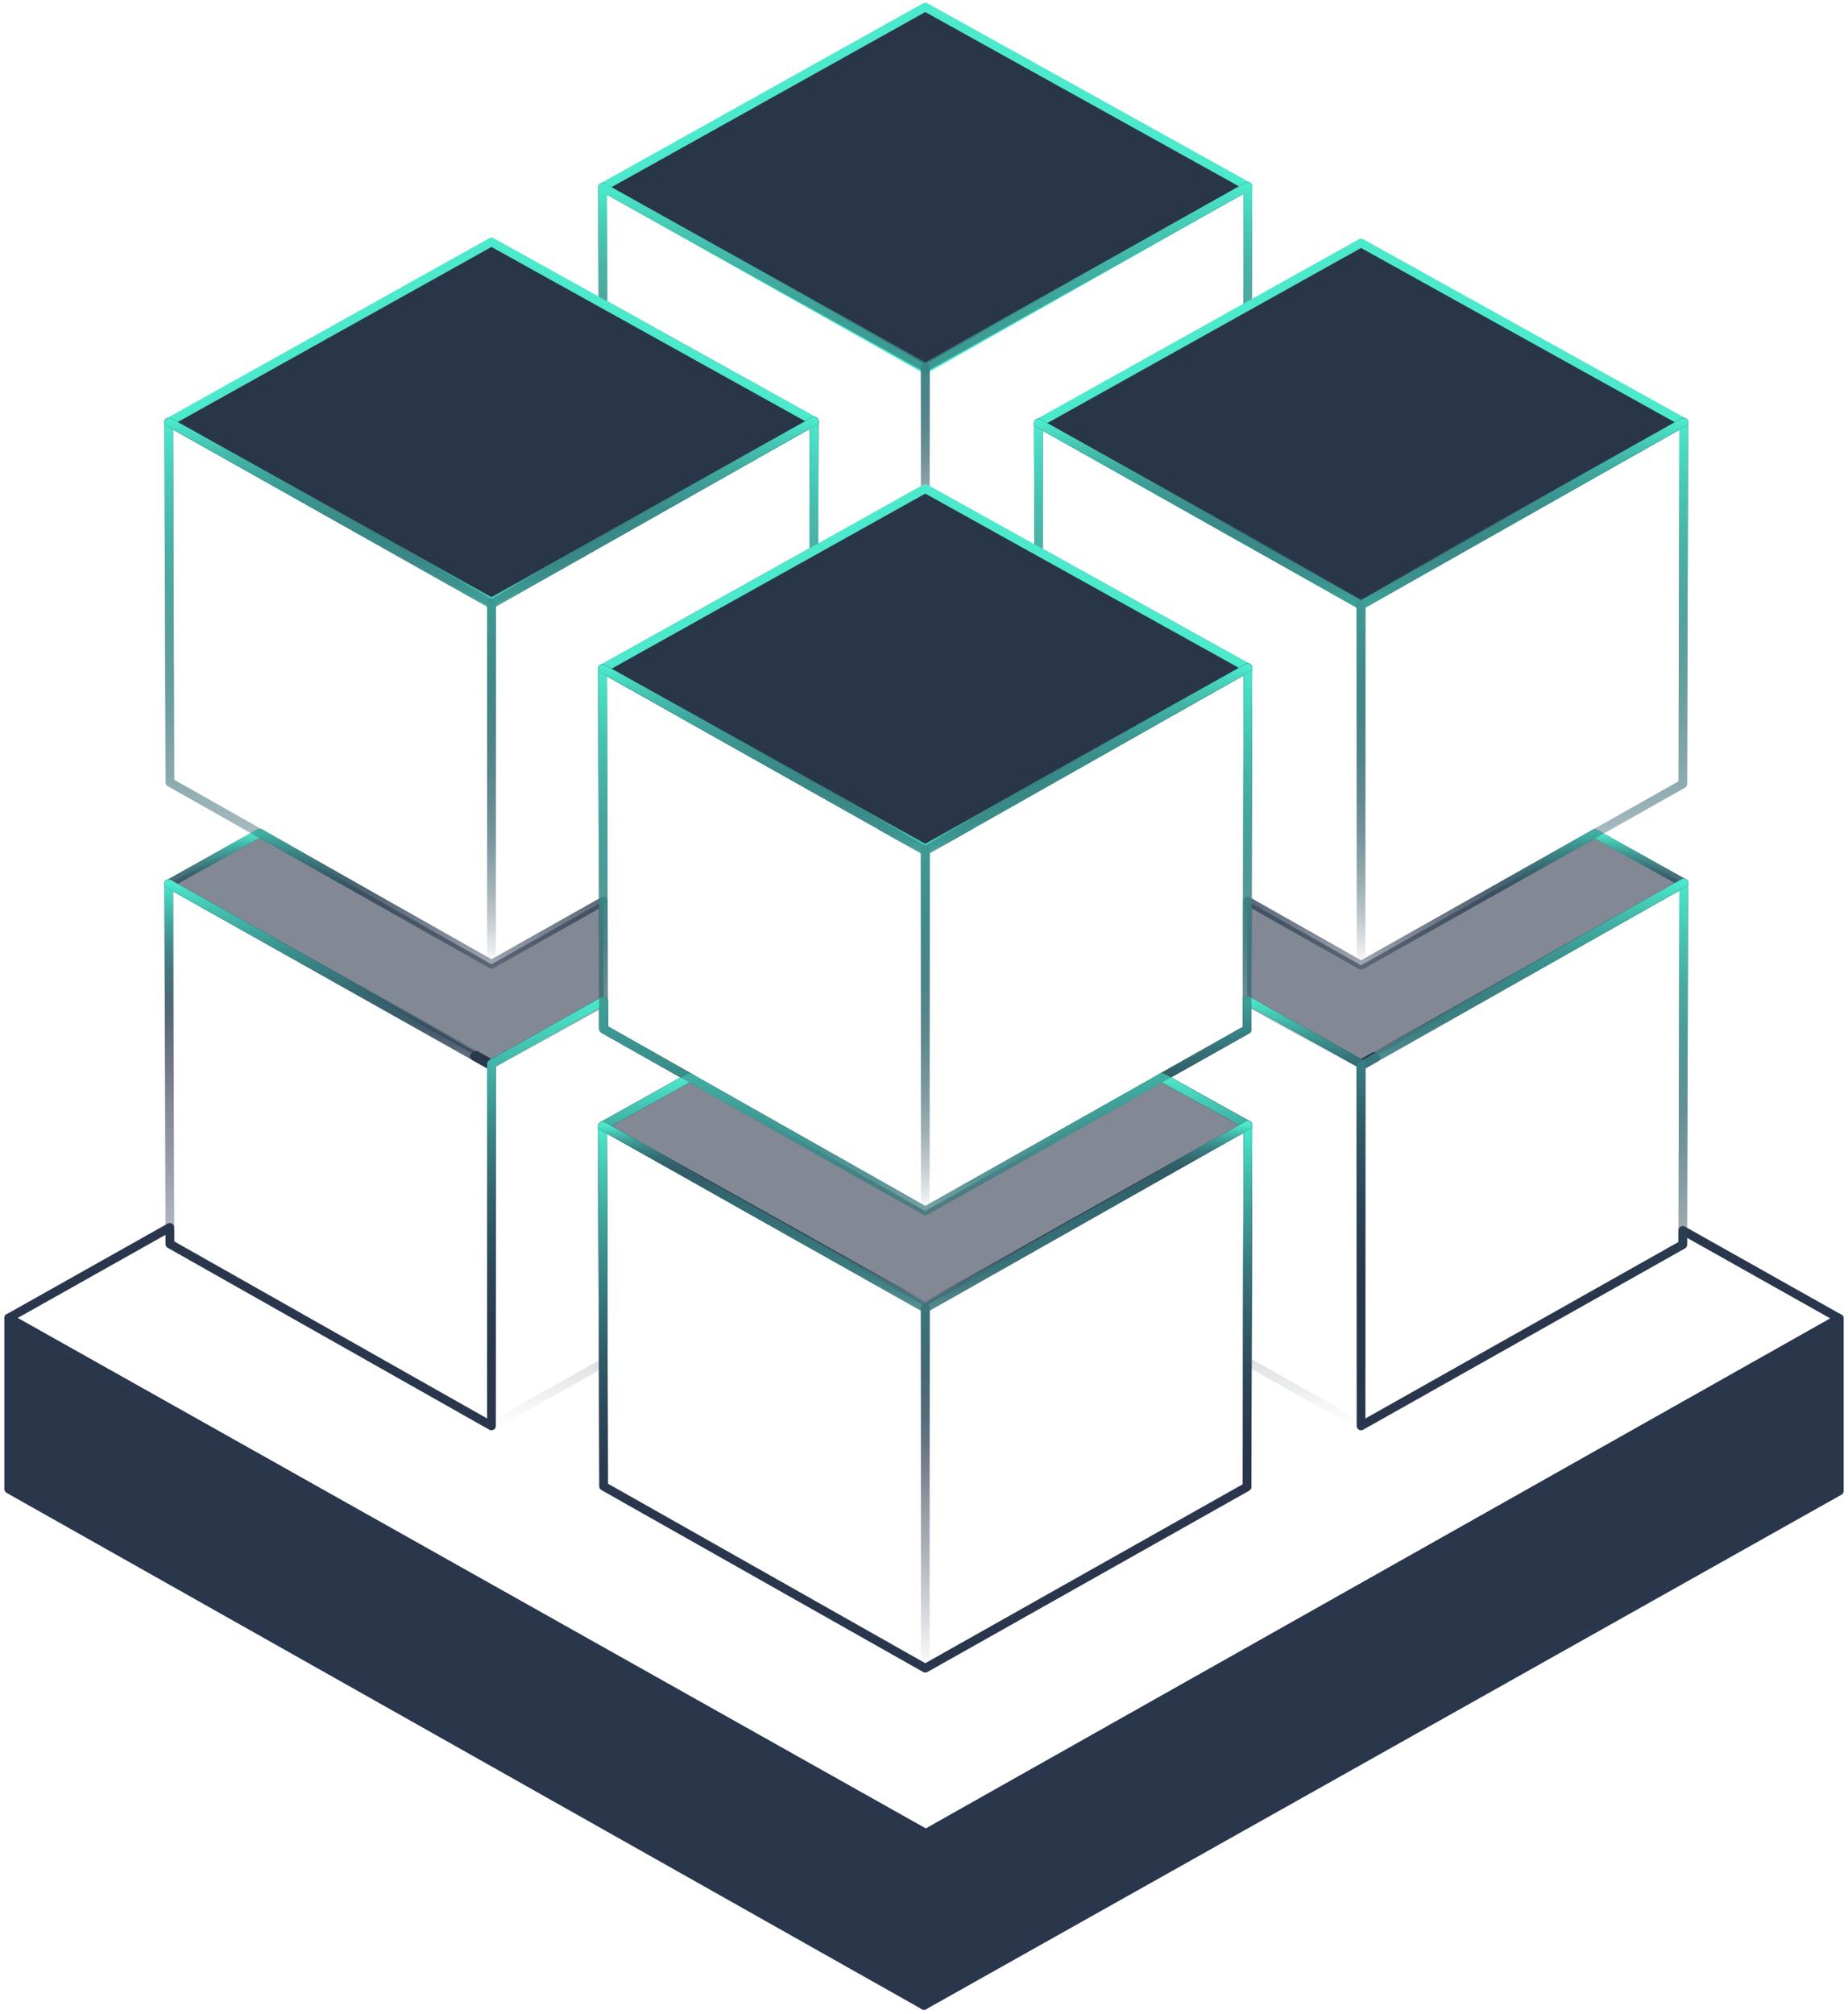 <svg width="212" height="231" viewBox="0 0 212 231" fill="none" xmlns="http://www.w3.org/2000/svg">
<path d="M106.146 97.578L101.244 94.817L101.417 94.719L106.146 97.352L110.723 94.788L110.895 94.886L106.146 97.578Z" stroke="url(#paint0_linear_927_2618)" stroke-linejoin="round"/>
<path d="M93.26 142.771L69.127 129.153L93.29 142.633L106.148 149.802L119.239 142.465L143.159 129.055L119.239 142.613L106.148 150.039L93.26 142.771Z" stroke="url(#paint1_linear_927_2618)" stroke-linejoin="round"/>
<path d="M210.999 151.22L106.208 210.296L1 151.17L19.48 140.777L19.49 142.68L56.379 163.546V122.248L54.421 121.144L54.603 121.035L56.379 122.022L69.237 114.813V114.961L69.248 118.018L79.102 123.589L69.126 129.151L69.207 156.318L69.248 170.468L106.147 191.334L143.056 170.537L143.087 156.17L143.158 129.052L133.304 123.58L143.056 118.087L143.066 114.882V114.734L156.137 122.022L157.629 121.183L157.822 121.292L156.137 122.248V163.546L193.047 142.749V141.122L210.999 151.22Z" stroke="#29364C" stroke-linejoin="round"/>
<path d="M106.005 230.012L1 170.787V151.164L106.208 210.3L106.005 230.012Z" fill="#293549" stroke="#29364C" stroke-linejoin="round"/>
<path d="M211 171.002L106.006 230.009L106.209 210.297L211 151.211V171.002Z" fill="#293549" stroke="#29364C" stroke-linejoin="round"/>
<path d="M106.146 42.346L69.125 21.471L106.146 0.812L143.157 21.372L106.146 42.346Z" fill="#293549" stroke="#4CE9CC" stroke-linejoin="round"/>
<path d="M93.399 48.312L69.246 61.999V61.852L93.399 48.312Z" stroke="url(#paint2_linear_927_2618)" stroke-linejoin="round"/>
<path d="M93.399 48.312L69.246 61.999V61.852L93.399 48.312Z" stroke="url(#paint3_linear_927_2618)" stroke-linejoin="round"/>
<path d="M106.146 42.121V56.045L93.359 63.184L93.4 48.314L69.166 34.854L69.125 21.473L106.146 42.121Z" stroke="url(#paint4_linear_927_2618)" stroke-linejoin="round"/>
<path d="M106.146 42.121V56.045L93.359 63.184L93.4 48.314L69.166 34.854L69.125 21.473L106.146 42.121Z" stroke="url(#paint5_linear_927_2618)" stroke-linejoin="round"/>
<path d="M143.157 21.371L143.127 35.127L143.056 61.88V62.028L119.116 48.528L119.157 63.27L106.146 56.042V42.118L143.157 21.371Z" stroke="url(#paint6_linear_927_2618)" stroke-linejoin="round"/>
<path d="M143.157 21.371L143.127 35.127L143.056 61.88V62.028L119.116 48.528L119.157 63.27L106.146 56.042V42.118L143.157 21.371Z" stroke="url(#paint7_linear_927_2618)" stroke-linejoin="round"/>
<path d="M193.16 101.275L157.631 121.185L156.139 122.023L143.068 114.736V112.99L143.099 103.336L156.139 110.712L182.951 95.606L193.16 101.275Z" fill="#293549" fill-opacity="0.58"/>
<path d="M193.16 101.275L157.631 121.185L156.139 122.023L143.068 114.736V112.99L143.099 103.336L156.139 110.712L182.951 95.606L193.16 101.275Z" stroke="url(#paint8_linear_927_2618)" stroke-linejoin="round"/>
<path d="M193.16 101.275L157.631 121.185L156.139 122.023L143.068 114.736V112.99L143.099 103.336L156.139 110.712L182.951 95.606L193.16 101.275Z" stroke="url(#paint9_linear_927_2618)" stroke-linejoin="round"/>
<path d="M193.16 101.273L157.824 121.291L156.139 122.248L143.068 114.881V114.734L156.139 122.021L157.631 121.183L193.16 101.273Z" stroke="url(#paint10_linear_927_2618)" stroke-linejoin="round"/>
<path d="M193.16 101.273L157.824 121.291L156.139 122.248L143.068 114.881V114.734L156.139 122.021L157.631 121.183L193.16 101.273Z" stroke="url(#paint11_linear_927_2618)" stroke-linejoin="round"/>
<path d="M119.24 142.465L143.16 129.055L119.24 142.613V142.465Z" stroke="url(#paint12_linear_927_2618)" stroke-linejoin="round"/>
<path d="M119.24 142.465L143.16 129.055L119.24 142.613V142.465Z" stroke="url(#paint13_linear_927_2618)" stroke-linejoin="round"/>
<path d="M156.138 122.022V163.546L143.088 156.17L143.159 129.052L133.305 123.58L143.057 118.087L143.067 114.882V114.734L156.138 122.022Z" stroke="url(#paint14_linear_927_2618)" stroke-linejoin="round"/>
<path d="M156.138 122.022V163.546L143.088 156.17L143.159 129.052L133.305 123.58L143.057 118.087L143.067 114.882V114.734L156.138 122.022Z" stroke="url(#paint15_linear_927_2618)" stroke-linejoin="round"/>
<path d="M193.16 101.273L193.048 141.121V142.748L156.139 163.545V122.248L157.823 121.291L193.16 101.273Z" stroke="url(#paint16_linear_927_2618)" stroke-linejoin="round"/>
<path d="M193.16 101.273L193.048 141.121V142.748L156.139 163.545V122.248L157.823 121.291L193.16 101.273Z" stroke="url(#paint17_linear_927_2618)" stroke-linejoin="round"/>
<path d="M193.16 101.273L157.823 121.291L156.139 122.248V122.021L157.63 121.183L193.16 101.273Z" stroke="url(#paint18_linear_927_2618)" stroke-linejoin="round"/>
<path d="M193.16 101.273L157.823 121.291L156.139 122.248V122.021L157.63 121.183L193.16 101.273Z" stroke="url(#paint19_linear_927_2618)" stroke-linejoin="round"/>
<path d="M69.238 114.813L56.38 122.021L54.605 121.035L19.359 101.373L29.792 95.555L56.38 110.593L69.208 103.364L69.228 112.811L69.238 114.813Z" fill="#293549" fill-opacity="0.58"/>
<path d="M69.238 114.813L56.38 122.021L54.605 121.035L19.359 101.373L29.792 95.555L56.38 110.593L69.208 103.364L69.228 112.811L69.238 114.813Z" stroke="url(#paint20_linear_927_2618)" stroke-linejoin="round"/>
<path d="M69.238 114.813L56.38 122.021L54.605 121.035L19.359 101.373L29.792 95.555L56.38 110.593L69.208 103.364L69.228 112.811L69.238 114.813Z" stroke="url(#paint21_linear_927_2618)" stroke-linejoin="round"/>
<path d="M69.238 114.811V114.959L56.38 122.247L54.422 121.142H54.412L19.359 101.371L54.605 121.034L56.38 122.02L69.238 114.811Z" stroke="url(#paint22_linear_927_2618)" stroke-linejoin="round"/>
<path d="M69.238 114.811V114.959L56.38 122.247L54.422 121.142H54.412L19.359 101.371L54.605 121.034L56.38 122.02L69.238 114.811Z" stroke="url(#paint23_linear_927_2618)" stroke-linejoin="round"/>
<path d="M56.38 122.247V163.544L19.491 142.678L19.481 140.775L19.359 101.371L54.412 121.142H54.422L56.38 122.247Z" stroke="url(#paint24_linear_927_2618)" stroke-linejoin="round"/>
<path d="M56.38 122.247V163.544L19.491 142.678L19.481 140.775L19.359 101.371L54.412 121.142H54.422L56.38 122.247Z" stroke="url(#paint25_linear_927_2618)" stroke-linejoin="round"/>
<path d="M56.38 122.02V122.247L54.422 121.142H54.412L19.359 101.371L54.605 121.034L56.38 122.02Z" stroke="url(#paint26_linear_927_2618)" stroke-linejoin="round"/>
<path d="M56.38 122.02V122.247L54.422 121.142H54.412L19.359 101.371L54.605 121.034L56.38 122.02Z" stroke="url(#paint27_linear_927_2618)" stroke-linejoin="round"/>
<path d="M69.127 129.15L69.208 156.317L56.381 163.545V122.021L69.239 114.812V114.96L69.249 118.017L79.103 123.589L69.127 129.15Z" stroke="url(#paint28_linear_927_2618)" stroke-linejoin="round"/>
<path d="M69.127 129.15L69.208 156.317L56.381 163.545V122.021L69.239 114.812V114.96L69.249 118.017L79.103 123.589L69.127 129.15Z" stroke="url(#paint29_linear_927_2618)" stroke-linejoin="round"/>
<path d="M93.29 142.632V142.75L93.26 142.77L69.127 129.152L93.29 142.632Z" stroke="url(#paint30_linear_927_2618)" stroke-linejoin="round"/>
<path d="M93.29 142.632V142.75L93.26 142.77L69.127 129.152L93.29 142.632Z" stroke="url(#paint31_linear_927_2618)" stroke-linejoin="round"/>
<path d="M143.157 129.055L119.237 142.466L106.146 149.802L93.288 142.633L69.125 129.153L79.101 123.592L93.319 131.629L106.146 138.886L119.207 131.53L133.303 123.582L143.157 129.055Z" fill="#293549" fill-opacity="0.58"/>
<path d="M143.157 129.055L119.237 142.466L106.146 149.802L93.288 142.633L69.125 129.153L79.101 123.592L93.319 131.629L106.146 138.886L119.207 131.53L133.303 123.582L143.157 129.055Z" stroke="url(#paint32_linear_927_2618)" stroke-linejoin="round"/>
<path d="M143.157 129.055L119.237 142.466L106.146 149.802L93.288 142.633L69.125 129.153L79.101 123.592L93.319 131.629L106.146 138.886L119.207 131.53L133.303 123.582L143.157 129.055Z" stroke="url(#paint33_linear_927_2618)" stroke-linejoin="round"/>
<path d="M143.157 129.055L119.237 142.613L106.146 150.039L93.258 142.771L69.125 129.153L93.288 142.633L106.146 149.802L119.237 142.465L143.157 129.055Z" stroke="url(#paint34_linear_927_2618)" stroke-linejoin="round"/>
<path d="M143.157 129.055L119.237 142.613L106.146 150.039L93.258 142.771L69.125 129.153L93.288 142.633L106.146 149.802L119.237 142.465L143.157 129.055Z" stroke="url(#paint35_linear_927_2618)" stroke-linejoin="round"/>
<path d="M106.146 150.038V191.335L69.247 170.469L69.206 156.319L69.125 129.152L93.258 142.77L106.146 150.038Z" stroke="url(#paint36_linear_927_2618)" stroke-linejoin="round"/>
<path d="M106.146 150.038V191.335L69.247 170.469L69.206 156.319L69.125 129.152L93.258 142.77L106.146 150.038Z" stroke="url(#paint37_linear_927_2618)" stroke-linejoin="round"/>
<path d="M106.146 149.801V150.038L93.258 142.77L69.125 129.152L93.288 142.632L106.146 149.801Z" stroke="url(#paint38_linear_927_2618)" stroke-linejoin="round"/>
<path d="M106.146 149.801V150.038L93.258 142.77L69.125 129.152L93.288 142.632L106.146 149.801Z" stroke="url(#paint39_linear_927_2618)" stroke-linejoin="round"/>
<path d="M143.157 129.055L143.086 156.172L143.056 170.539L106.146 191.336V150.039L119.238 142.613L143.157 129.055Z" stroke="url(#paint40_linear_927_2618)" stroke-linejoin="round"/>
<path d="M143.157 129.055L143.086 156.172L143.056 170.539L106.146 191.336V150.039L119.238 142.613L143.157 129.055Z" stroke="url(#paint41_linear_927_2618)" stroke-linejoin="round"/>
<path d="M143.157 129.055L119.238 142.613L106.146 150.039V149.802L119.238 142.465L143.157 129.055Z" stroke="url(#paint42_linear_927_2618)" stroke-linejoin="round"/>
<path d="M143.157 129.055L119.238 142.613L106.146 150.039V149.802L119.238 142.465L143.157 129.055Z" stroke="url(#paint43_linear_927_2618)" stroke-linejoin="round"/>
<path d="M193.159 48.431L156.138 69.405L143.057 62.029L119.117 48.53L143.128 35.129L156.138 27.871L193.159 48.431Z" fill="#293549" stroke="#4CE9CC" stroke-linejoin="round"/>
<path d="M119.381 89.924L143.158 76.602L119.513 90.002L119.381 89.924Z" stroke="url(#paint44_linear_927_2618)" stroke-linejoin="round"/>
<path d="M119.381 89.924L143.158 76.602L119.513 90.002L119.381 89.924Z" stroke="url(#paint45_linear_927_2618)" stroke-linejoin="round"/>
<path d="M156.138 69.407V110.714L143.098 103.338L143.128 87.975L143.159 76.605L130.818 69.752L119.158 63.273L119.117 48.531L143.057 62.031L156.138 69.407Z" stroke="url(#paint46_linear_927_2618)" stroke-linejoin="round"/>
<path d="M156.138 69.407V110.714L143.098 103.338L143.128 87.975L143.159 76.605L130.818 69.752L119.158 63.273L119.117 48.531L143.057 62.031L156.138 69.407Z" stroke="url(#paint47_linear_927_2618)" stroke-linejoin="round"/>
<path d="M156.138 69.18V69.407L143.057 62.031L119.117 48.531L143.057 61.883L156.138 69.18Z" stroke="url(#paint48_linear_927_2618)" stroke-linejoin="round"/>
<path d="M156.138 69.18V69.407L143.057 62.031L119.117 48.531L143.057 61.883L156.138 69.18Z" stroke="url(#paint49_linear_927_2618)" stroke-linejoin="round"/>
<path d="M193.16 48.43L193.048 89.914L182.951 95.604L156.139 110.711V69.404L193.16 48.43Z" stroke="url(#paint50_linear_927_2618)" stroke-linejoin="round"/>
<path d="M193.16 48.43L193.048 89.914L182.951 95.604L156.139 110.711V69.404L193.16 48.43Z" stroke="url(#paint51_linear_927_2618)" stroke-linejoin="round"/>
<path d="M193.16 48.43L156.139 69.404V69.177L193.16 48.43Z" stroke="url(#paint52_linear_927_2618)" stroke-linejoin="round"/>
<path d="M193.16 48.43L156.139 69.404V69.177L193.16 48.43Z" stroke="url(#paint53_linear_927_2618)" stroke-linejoin="round"/>
<path d="M93.402 48.314L69.249 61.853L56.38 69.061L19.359 48.412L56.38 27.754L69.167 34.854L93.402 48.314Z" fill="#293549" stroke="#4CE9CC" stroke-linejoin="round"/>
<path d="M93.402 48.312L69.249 61.999L56.38 69.287L19.359 48.411L56.38 69.06L69.249 61.852L93.402 48.312Z" stroke="url(#paint54_linear_927_2618)" stroke-linejoin="round"/>
<path d="M93.402 48.312L69.249 61.999L56.38 69.287L19.359 48.411L56.38 69.06L69.249 61.852L93.402 48.312Z" stroke="url(#paint55_linear_927_2618)" stroke-linejoin="round"/>
<path d="M56.38 69.29V110.597L29.792 95.559L19.491 89.731L19.359 48.414L56.38 69.29Z" stroke="url(#paint56_linear_927_2618)" stroke-linejoin="round"/>
<path d="M56.38 69.29V110.597L29.792 95.559L19.491 89.731L19.359 48.414L56.38 69.29Z" stroke="url(#paint57_linear_927_2618)" stroke-linejoin="round"/>
<path d="M56.38 69.063V69.29L19.359 48.414L56.38 69.063Z" stroke="url(#paint58_linear_927_2618)" stroke-linejoin="round"/>
<path d="M56.38 69.063V69.29L19.359 48.414L56.38 69.063Z" stroke="url(#paint59_linear_927_2618)" stroke-linejoin="round"/>
<path d="M92.823 90.065L69.127 76.703L92.945 89.986L92.823 90.065Z" stroke="url(#paint60_linear_927_2618)" stroke-linejoin="round"/>
<path d="M92.823 90.065L69.127 76.703L92.945 89.986L92.823 90.065Z" stroke="url(#paint61_linear_927_2618)" stroke-linejoin="round"/>
<path d="M93.402 48.312L93.361 63.183L81.569 69.76L69.127 76.702L69.158 87.815L69.208 103.366L56.381 110.594V69.287L69.249 61.999L93.402 48.312Z" stroke="url(#paint62_linear_927_2618)" stroke-linejoin="round"/>
<path d="M93.402 48.312L93.361 63.183L81.569 69.76L69.127 76.702L69.158 87.815L69.208 103.366L56.381 110.594V69.287L69.249 61.999L93.402 48.312Z" stroke="url(#paint63_linear_927_2618)" stroke-linejoin="round"/>
<path d="M93.402 48.312L69.249 61.999L56.381 69.287V69.06L69.249 61.852L93.402 48.312Z" stroke="url(#paint64_linear_927_2618)" stroke-linejoin="round"/>
<path d="M93.402 48.312L69.249 61.999L56.381 69.287V69.06L69.249 61.852L93.402 48.312Z" stroke="url(#paint65_linear_927_2618)" stroke-linejoin="round"/>
<path d="M143.157 76.603L119.38 89.925L110.723 94.786L106.146 97.35L101.417 94.717L92.943 89.984L69.125 76.701L81.567 69.759L93.359 63.182L106.146 56.043L119.156 63.271L130.817 69.75L143.157 76.603Z" fill="#293549" stroke="#4CE9CC" stroke-linejoin="round"/>
<path d="M143.157 76.602L119.511 90.002L110.896 94.884L106.146 97.576L101.244 94.815L92.821 90.062L69.125 76.7L92.943 89.983L101.417 94.716L106.146 97.349L110.723 94.785L119.38 89.924L143.157 76.602Z" stroke="url(#paint66_linear_927_2618)" stroke-linejoin="round"/>
<path d="M143.157 76.602L119.511 90.002L110.896 94.884L106.146 97.576L101.244 94.815L92.821 90.062L69.125 76.7L92.943 89.983L101.417 94.716L106.146 97.349L110.723 94.785L119.38 89.924L143.157 76.602Z" stroke="url(#paint67_linear_927_2618)" stroke-linejoin="round"/>
<path d="M106.146 97.579V138.886L93.319 131.628L79.101 123.592L69.247 118.02L69.237 114.963V114.815L69.227 112.814L69.206 103.367L69.156 87.816L69.125 76.703L92.821 90.065L101.244 94.817L106.146 97.579Z" stroke="url(#paint68_linear_927_2618)" stroke-linejoin="round"/>
<path d="M106.146 97.579V138.886L93.319 131.628L79.101 123.592L69.247 118.02L69.237 114.963V114.815L69.227 112.814L69.206 103.367L69.156 87.816L69.125 76.703L92.821 90.065L101.244 94.817L106.146 97.579Z" stroke="url(#paint69_linear_927_2618)" stroke-linejoin="round"/>
<path d="M106.146 97.352V97.579L101.244 94.817L92.821 90.065L69.125 76.703L92.943 89.986L101.417 94.719L106.146 97.352Z" stroke="url(#paint70_linear_927_2618)" stroke-linejoin="round"/>
<path d="M106.146 97.352V97.579L101.244 94.817L92.821 90.065L69.125 76.703L92.943 89.986L101.417 94.719L106.146 97.352Z" stroke="url(#paint71_linear_927_2618)" stroke-linejoin="round"/>
<path d="M143.157 76.602L143.127 87.971L143.097 103.334L143.066 112.988V114.881L143.056 118.086L133.303 123.579L119.207 131.527L106.146 138.883V97.576L110.896 94.884L119.512 90.002L143.157 76.602Z" stroke="url(#paint72_linear_927_2618)" stroke-linejoin="round"/>
<path d="M143.157 76.602L143.127 87.971L143.097 103.334L143.066 112.988V114.881L143.056 118.086L133.303 123.579L119.207 131.527L106.146 138.883V97.576L110.896 94.884L119.512 90.002L143.157 76.602Z" stroke="url(#paint73_linear_927_2618)" stroke-linejoin="round"/>
<path d="M143.157 76.602L119.512 90.002L110.896 94.884L106.146 97.576V97.349L110.723 94.785L119.38 89.924L143.157 76.602Z" stroke="url(#paint74_linear_927_2618)" stroke-linejoin="round"/>
<path d="M143.157 76.602L119.512 90.002L110.896 94.884L106.146 97.576V97.349L110.723 94.785L119.38 89.924L143.157 76.602Z" stroke="url(#paint75_linear_927_2618)" stroke-linejoin="round"/>
<defs>
<linearGradient id="paint0_linear_927_2618" x1="106.07" y1="94.719" x2="106.07" y2="97.578" gradientUnits="userSpaceOnUse">
<stop stop-color="#29364C"/>
<stop offset="1" stop-color="#29364C" stop-opacity="0"/>
</linearGradient>
<linearGradient id="paint1_linear_927_2618" x1="106.143" y1="129.055" x2="106.143" y2="150.039" gradientUnits="userSpaceOnUse">
<stop stop-color="#29364C"/>
<stop offset="1" stop-color="#29364C" stop-opacity="0"/>
</linearGradient>
<linearGradient id="paint2_linear_927_2618" x1="81.323" y1="48.312" x2="81.323" y2="61.999" gradientUnits="userSpaceOnUse">
<stop stop-color="#29364C"/>
<stop offset="1" stop-color="#29364C" stop-opacity="0"/>
</linearGradient>
<linearGradient id="paint3_linear_927_2618" x1="81.323" y1="48.312" x2="81.323" y2="61.999" gradientUnits="userSpaceOnUse">
<stop stop-color="#4CE9CC"/>
<stop offset="1" stop-color="#315D69" stop-opacity="0"/>
</linearGradient>
<linearGradient id="paint4_linear_927_2618" x1="87.635" y1="21.473" x2="87.635" y2="63.184" gradientUnits="userSpaceOnUse">
<stop stop-color="#29364C"/>
<stop offset="1" stop-color="#29364C" stop-opacity="0"/>
</linearGradient>
<linearGradient id="paint5_linear_927_2618" x1="87.635" y1="21.473" x2="87.635" y2="63.184" gradientUnits="userSpaceOnUse">
<stop stop-color="#4CE9CC"/>
<stop offset="1" stop-color="#315D69" stop-opacity="0"/>
</linearGradient>
<linearGradient id="paint6_linear_927_2618" x1="124.652" y1="21.371" x2="124.652" y2="63.27" gradientUnits="userSpaceOnUse">
<stop stop-color="#29364C"/>
<stop offset="1" stop-color="#29364C" stop-opacity="0"/>
</linearGradient>
<linearGradient id="paint7_linear_927_2618" x1="124.652" y1="21.371" x2="124.652" y2="63.27" gradientUnits="userSpaceOnUse">
<stop stop-color="#4CE9CC"/>
<stop offset="1" stop-color="#315D69" stop-opacity="0"/>
</linearGradient>
<linearGradient id="paint8_linear_927_2618" x1="168.114" y1="95.606" x2="168.114" y2="122.023" gradientUnits="userSpaceOnUse">
<stop stop-color="#29364C"/>
<stop offset="1" stop-color="#29364C" stop-opacity="0"/>
</linearGradient>
<linearGradient id="paint9_linear_927_2618" x1="168.114" y1="95.606" x2="168.114" y2="122.023" gradientUnits="userSpaceOnUse">
<stop stop-color="#4CE9CC"/>
<stop offset="0.292" stop-color="#315D69" stop-opacity="0"/>
</linearGradient>
<linearGradient id="paint10_linear_927_2618" x1="168.114" y1="101.273" x2="168.114" y2="122.248" gradientUnits="userSpaceOnUse">
<stop stop-color="#29364C"/>
<stop offset="1" stop-color="#29364C" stop-opacity="0"/>
</linearGradient>
<linearGradient id="paint11_linear_927_2618" x1="168.114" y1="101.273" x2="168.114" y2="122.248" gradientUnits="userSpaceOnUse">
<stop stop-color="#4CE9CC"/>
<stop offset="0.292" stop-color="#315D69" stop-opacity="0"/>
</linearGradient>
<linearGradient id="paint12_linear_927_2618" x1="131.2" y1="129.055" x2="131.2" y2="142.613" gradientUnits="userSpaceOnUse">
<stop stop-color="#29364C"/>
<stop offset="1" stop-color="#29364C" stop-opacity="0"/>
</linearGradient>
<linearGradient id="paint13_linear_927_2618" x1="131.2" y1="129.055" x2="131.2" y2="142.613" gradientUnits="userSpaceOnUse">
<stop stop-color="#4CE9CC"/>
<stop offset="0.292" stop-color="#315D69" stop-opacity="0"/>
</linearGradient>
<linearGradient id="paint14_linear_927_2618" x1="144.722" y1="114.734" x2="144.722" y2="163.546" gradientUnits="userSpaceOnUse">
<stop stop-color="#29364C"/>
<stop offset="1" stop-color="#29364C" stop-opacity="0"/>
</linearGradient>
<linearGradient id="paint15_linear_927_2618" x1="144.722" y1="114.734" x2="144.722" y2="163.546" gradientUnits="userSpaceOnUse">
<stop stop-color="#4CE9CC"/>
<stop offset="0.292" stop-color="#315D69" stop-opacity="0"/>
</linearGradient>
<linearGradient id="paint16_linear_927_2618" x1="174.649" y1="101.273" x2="174.649" y2="163.545" gradientUnits="userSpaceOnUse">
<stop stop-color="#29364C"/>
<stop offset="1" stop-color="#29364C" stop-opacity="0"/>
</linearGradient>
<linearGradient id="paint17_linear_927_2618" x1="174.649" y1="101.273" x2="174.649" y2="163.545" gradientUnits="userSpaceOnUse">
<stop stop-color="#4CE9CC"/>
<stop offset="0.75" stop-color="#315D69" stop-opacity="0"/>
</linearGradient>
<linearGradient id="paint18_linear_927_2618" x1="174.649" y1="101.273" x2="174.649" y2="122.248" gradientUnits="userSpaceOnUse">
<stop stop-color="#29364C"/>
<stop offset="1" stop-color="#29364C" stop-opacity="0"/>
</linearGradient>
<linearGradient id="paint19_linear_927_2618" x1="174.649" y1="101.273" x2="174.649" y2="122.248" gradientUnits="userSpaceOnUse">
<stop stop-color="#4CE9CC"/>
<stop offset="1" stop-color="#315D69" stop-opacity="0"/>
</linearGradient>
<linearGradient id="paint20_linear_927_2618" x1="44.299" y1="95.555" x2="44.299" y2="122.021" gradientUnits="userSpaceOnUse">
<stop stop-color="#29364C"/>
<stop offset="1" stop-color="#29364C" stop-opacity="0"/>
</linearGradient>
<linearGradient id="paint21_linear_927_2618" x1="44.299" y1="95.555" x2="44.299" y2="122.021" gradientUnits="userSpaceOnUse">
<stop stop-color="#4CE9CC"/>
<stop offset="0.292" stop-color="#315D69" stop-opacity="0"/>
</linearGradient>
<linearGradient id="paint22_linear_927_2618" x1="44.299" y1="101.371" x2="44.299" y2="122.247" gradientUnits="userSpaceOnUse">
<stop stop-color="#29364C"/>
<stop offset="1" stop-color="#29364C" stop-opacity="0"/>
</linearGradient>
<linearGradient id="paint23_linear_927_2618" x1="44.299" y1="101.371" x2="44.299" y2="122.247" gradientUnits="userSpaceOnUse">
<stop stop-color="#4CE9CC"/>
<stop offset="0.292" stop-color="#315D69" stop-opacity="0"/>
</linearGradient>
<linearGradient id="paint24_linear_927_2618" x1="37.87" y1="101.371" x2="37.87" y2="163.544" gradientUnits="userSpaceOnUse">
<stop stop-color="#29364C"/>
<stop offset="1" stop-color="#29364C" stop-opacity="0"/>
</linearGradient>
<linearGradient id="paint25_linear_927_2618" x1="37.87" y1="101.371" x2="37.87" y2="163.544" gradientUnits="userSpaceOnUse">
<stop stop-color="#4CE9CC"/>
<stop offset="0.292" stop-color="#315D69" stop-opacity="0"/>
</linearGradient>
<linearGradient id="paint26_linear_927_2618" x1="37.87" y1="101.371" x2="37.87" y2="122.247" gradientUnits="userSpaceOnUse">
<stop stop-color="#29364C"/>
<stop offset="1" stop-color="#29364C" stop-opacity="0"/>
</linearGradient>
<linearGradient id="paint27_linear_927_2618" x1="37.87" y1="101.371" x2="37.87" y2="122.247" gradientUnits="userSpaceOnUse">
<stop stop-color="#4CE9CC"/>
<stop offset="1" stop-color="#315D69" stop-opacity="0"/>
</linearGradient>
<linearGradient id="paint28_linear_927_2618" x1="67.742" y1="114.812" x2="67.742" y2="163.545" gradientUnits="userSpaceOnUse">
<stop stop-color="#29364C"/>
<stop offset="1" stop-color="#29364C" stop-opacity="0"/>
</linearGradient>
<linearGradient id="paint29_linear_927_2618" x1="67.742" y1="114.812" x2="67.742" y2="163.545" gradientUnits="userSpaceOnUse">
<stop stop-color="#4CE9CC"/>
<stop offset="0.839" stop-color="#315D69" stop-opacity="0"/>
</linearGradient>
<linearGradient id="paint30_linear_927_2618" x1="81.209" y1="129.152" x2="81.209" y2="142.77" gradientUnits="userSpaceOnUse">
<stop stop-color="#29364C"/>
<stop offset="1" stop-color="#29364C" stop-opacity="0"/>
</linearGradient>
<linearGradient id="paint31_linear_927_2618" x1="81.209" y1="129.152" x2="81.209" y2="142.77" gradientUnits="userSpaceOnUse">
<stop stop-color="#4CE9CC"/>
<stop offset="0.292" stop-color="#315D69" stop-opacity="0"/>
</linearGradient>
<linearGradient id="paint32_linear_927_2618" x1="106.141" y1="123.582" x2="106.141" y2="149.802" gradientUnits="userSpaceOnUse">
<stop stop-color="#29364C"/>
<stop offset="1" stop-color="#29364C" stop-opacity="0"/>
</linearGradient>
<linearGradient id="paint33_linear_927_2618" x1="106.141" y1="123.582" x2="106.141" y2="149.802" gradientUnits="userSpaceOnUse">
<stop stop-color="#4CE9CC"/>
<stop offset="1" stop-color="#315D69" stop-opacity="0"/>
</linearGradient>
<linearGradient id="paint34_linear_927_2618" x1="106.141" y1="129.055" x2="106.141" y2="150.039" gradientUnits="userSpaceOnUse">
<stop stop-color="#29364C"/>
<stop offset="1" stop-color="#29364C" stop-opacity="0"/>
</linearGradient>
<linearGradient id="paint35_linear_927_2618" x1="106.141" y1="129.055" x2="106.141" y2="150.039" gradientUnits="userSpaceOnUse">
<stop stop-color="#4CE9CC"/>
<stop offset="0.292" stop-color="#315D69" stop-opacity="0"/>
</linearGradient>
<linearGradient id="paint36_linear_927_2618" x1="87.635" y1="129.152" x2="87.635" y2="191.335" gradientUnits="userSpaceOnUse">
<stop stop-color="#29364C"/>
<stop offset="1" stop-color="#29364C" stop-opacity="0"/>
</linearGradient>
<linearGradient id="paint37_linear_927_2618" x1="87.635" y1="129.152" x2="87.635" y2="191.335" gradientUnits="userSpaceOnUse">
<stop stop-color="#4CE9CC"/>
<stop offset="0.698" stop-color="#315D69" stop-opacity="0"/>
</linearGradient>
<linearGradient id="paint38_linear_927_2618" x1="87.635" y1="129.152" x2="87.635" y2="150.038" gradientUnits="userSpaceOnUse">
<stop stop-color="#29364C"/>
<stop offset="1" stop-color="#29364C" stop-opacity="0"/>
</linearGradient>
<linearGradient id="paint39_linear_927_2618" x1="87.635" y1="129.152" x2="87.635" y2="150.038" gradientUnits="userSpaceOnUse">
<stop stop-color="#4CE9CC"/>
<stop offset="0.292" stop-color="#315D69" stop-opacity="0"/>
</linearGradient>
<linearGradient id="paint40_linear_927_2618" x1="124.652" y1="129.055" x2="124.652" y2="191.336" gradientUnits="userSpaceOnUse">
<stop stop-color="#29364C"/>
<stop offset="1" stop-color="#29364C" stop-opacity="0"/>
</linearGradient>
<linearGradient id="paint41_linear_927_2618" x1="124.652" y1="129.055" x2="124.652" y2="191.336" gradientUnits="userSpaceOnUse">
<stop stop-color="#4CE9CC"/>
<stop offset="0.615" stop-color="#315D69" stop-opacity="0"/>
</linearGradient>
<linearGradient id="paint42_linear_927_2618" x1="124.652" y1="129.055" x2="124.652" y2="150.039" gradientUnits="userSpaceOnUse">
<stop stop-color="#29364C"/>
<stop offset="1" stop-color="#29364C" stop-opacity="0"/>
</linearGradient>
<linearGradient id="paint43_linear_927_2618" x1="124.652" y1="129.055" x2="124.652" y2="150.039" gradientUnits="userSpaceOnUse">
<stop stop-color="#4CE9CC"/>
<stop offset="0.292" stop-color="#315D69" stop-opacity="0"/>
</linearGradient>
<linearGradient id="paint44_linear_927_2618" x1="131.27" y1="76.602" x2="131.27" y2="90.002" gradientUnits="userSpaceOnUse">
<stop stop-color="#29364C"/>
<stop offset="1" stop-color="#29364C" stop-opacity="0"/>
</linearGradient>
<linearGradient id="paint45_linear_927_2618" x1="131.27" y1="76.602" x2="131.27" y2="90.002" gradientUnits="userSpaceOnUse">
<stop stop-color="#4CE9CC"/>
<stop offset="1" stop-color="#315D69" stop-opacity="0"/>
</linearGradient>
<linearGradient id="paint46_linear_927_2618" x1="137.628" y1="48.531" x2="137.628" y2="110.714" gradientUnits="userSpaceOnUse">
<stop stop-color="#29364C"/>
<stop offset="1" stop-color="#29364C" stop-opacity="0"/>
</linearGradient>
<linearGradient id="paint47_linear_927_2618" x1="137.628" y1="48.531" x2="137.628" y2="110.714" gradientUnits="userSpaceOnUse">
<stop stop-color="#4CE9CC"/>
<stop offset="1" stop-color="#315D69" stop-opacity="0"/>
</linearGradient>
<linearGradient id="paint48_linear_927_2618" x1="137.628" y1="48.531" x2="137.628" y2="69.407" gradientUnits="userSpaceOnUse">
<stop stop-color="#29364C"/>
<stop offset="1" stop-color="#29364C" stop-opacity="0"/>
</linearGradient>
<linearGradient id="paint49_linear_927_2618" x1="137.628" y1="48.531" x2="137.628" y2="69.407" gradientUnits="userSpaceOnUse">
<stop stop-color="#4CE9CC"/>
<stop offset="1" stop-color="#315D69" stop-opacity="0"/>
</linearGradient>
<linearGradient id="paint50_linear_927_2618" x1="174.649" y1="48.43" x2="174.649" y2="110.711" gradientUnits="userSpaceOnUse">
<stop stop-color="#29364C"/>
<stop offset="1" stop-color="#29364C" stop-opacity="0"/>
</linearGradient>
<linearGradient id="paint51_linear_927_2618" x1="174.649" y1="48.43" x2="174.649" y2="110.711" gradientUnits="userSpaceOnUse">
<stop stop-color="#4CE9CC"/>
<stop offset="1" stop-color="#315D69" stop-opacity="0"/>
</linearGradient>
<linearGradient id="paint52_linear_927_2618" x1="174.649" y1="48.43" x2="174.649" y2="69.404" gradientUnits="userSpaceOnUse">
<stop stop-color="#29364C"/>
<stop offset="1" stop-color="#29364C" stop-opacity="0"/>
</linearGradient>
<linearGradient id="paint53_linear_927_2618" x1="174.649" y1="48.43" x2="174.649" y2="69.404" gradientUnits="userSpaceOnUse">
<stop stop-color="#4CE9CC"/>
<stop offset="1" stop-color="#315D69" stop-opacity="0"/>
</linearGradient>
<linearGradient id="paint54_linear_927_2618" x1="56.38" y1="48.312" x2="56.38" y2="69.287" gradientUnits="userSpaceOnUse">
<stop stop-color="#29364C"/>
<stop offset="1" stop-color="#29364C" stop-opacity="0"/>
</linearGradient>
<linearGradient id="paint55_linear_927_2618" x1="56.38" y1="48.312" x2="56.38" y2="69.287" gradientUnits="userSpaceOnUse">
<stop stop-color="#4CE9CC"/>
<stop offset="1" stop-color="#315D69" stop-opacity="0"/>
</linearGradient>
<linearGradient id="paint56_linear_927_2618" x1="37.87" y1="48.414" x2="37.87" y2="110.597" gradientUnits="userSpaceOnUse">
<stop stop-color="#29364C"/>
<stop offset="1" stop-color="#29364C" stop-opacity="0"/>
</linearGradient>
<linearGradient id="paint57_linear_927_2618" x1="37.87" y1="48.414" x2="37.87" y2="110.597" gradientUnits="userSpaceOnUse">
<stop stop-color="#4CE9CC"/>
<stop offset="1" stop-color="#315D69" stop-opacity="0"/>
</linearGradient>
<linearGradient id="paint58_linear_927_2618" x1="37.87" y1="48.414" x2="37.87" y2="69.29" gradientUnits="userSpaceOnUse">
<stop stop-color="#29364C"/>
<stop offset="1" stop-color="#29364C" stop-opacity="0"/>
</linearGradient>
<linearGradient id="paint59_linear_927_2618" x1="37.87" y1="48.414" x2="37.87" y2="69.29" gradientUnits="userSpaceOnUse">
<stop stop-color="#4CE9CC"/>
<stop offset="1" stop-color="#315D69" stop-opacity="0"/>
</linearGradient>
<linearGradient id="paint60_linear_927_2618" x1="81.036" y1="76.703" x2="81.036" y2="90.065" gradientUnits="userSpaceOnUse">
<stop stop-color="#29364C"/>
<stop offset="1" stop-color="#29364C" stop-opacity="0"/>
</linearGradient>
<linearGradient id="paint61_linear_927_2618" x1="81.036" y1="76.703" x2="81.036" y2="90.065" gradientUnits="userSpaceOnUse">
<stop stop-color="#4CE9CC"/>
<stop offset="1" stop-color="#315D69" stop-opacity="0"/>
</linearGradient>
<linearGradient id="paint62_linear_927_2618" x1="74.891" y1="48.312" x2="74.891" y2="110.594" gradientUnits="userSpaceOnUse">
<stop stop-color="#29364C"/>
<stop offset="1" stop-color="#29364C" stop-opacity="0"/>
</linearGradient>
<linearGradient id="paint63_linear_927_2618" x1="74.891" y1="48.312" x2="74.891" y2="110.594" gradientUnits="userSpaceOnUse">
<stop stop-color="#4CE9CC"/>
<stop offset="1" stop-color="#315D69" stop-opacity="0"/>
</linearGradient>
<linearGradient id="paint64_linear_927_2618" x1="74.891" y1="48.312" x2="74.891" y2="69.287" gradientUnits="userSpaceOnUse">
<stop stop-color="#29364C"/>
<stop offset="1" stop-color="#29364C" stop-opacity="0"/>
</linearGradient>
<linearGradient id="paint65_linear_927_2618" x1="74.891" y1="48.312" x2="74.891" y2="69.287" gradientUnits="userSpaceOnUse">
<stop stop-color="#4CE9CC"/>
<stop offset="1" stop-color="#315D69" stop-opacity="0"/>
</linearGradient>
<linearGradient id="paint66_linear_927_2618" x1="106.141" y1="76.602" x2="106.141" y2="97.576" gradientUnits="userSpaceOnUse">
<stop stop-color="#29364C"/>
<stop offset="1" stop-color="#29364C" stop-opacity="0"/>
</linearGradient>
<linearGradient id="paint67_linear_927_2618" x1="106.141" y1="76.602" x2="106.141" y2="97.576" gradientUnits="userSpaceOnUse">
<stop stop-color="#4CE9CC"/>
<stop offset="1" stop-color="#315D69" stop-opacity="0"/>
</linearGradient>
<linearGradient id="paint68_linear_927_2618" x1="87.635" y1="76.703" x2="87.635" y2="138.886" gradientUnits="userSpaceOnUse">
<stop stop-color="#29364C"/>
<stop offset="1" stop-color="#29364C" stop-opacity="0"/>
</linearGradient>
<linearGradient id="paint69_linear_927_2618" x1="87.635" y1="76.703" x2="87.635" y2="138.886" gradientUnits="userSpaceOnUse">
<stop stop-color="#4CE9CC"/>
<stop offset="1" stop-color="#315D69" stop-opacity="0"/>
</linearGradient>
<linearGradient id="paint70_linear_927_2618" x1="87.635" y1="76.703" x2="87.635" y2="97.579" gradientUnits="userSpaceOnUse">
<stop stop-color="#29364C"/>
<stop offset="1" stop-color="#29364C" stop-opacity="0"/>
</linearGradient>
<linearGradient id="paint71_linear_927_2618" x1="87.635" y1="76.703" x2="87.635" y2="97.579" gradientUnits="userSpaceOnUse">
<stop stop-color="#4CE9CC"/>
<stop offset="1" stop-color="#315D69" stop-opacity="0"/>
</linearGradient>
<linearGradient id="paint72_linear_927_2618" x1="124.652" y1="76.602" x2="124.652" y2="138.883" gradientUnits="userSpaceOnUse">
<stop stop-color="#29364C"/>
<stop offset="1" stop-color="#29364C" stop-opacity="0"/>
</linearGradient>
<linearGradient id="paint73_linear_927_2618" x1="124.652" y1="76.602" x2="124.652" y2="138.883" gradientUnits="userSpaceOnUse">
<stop stop-color="#4CE9CC"/>
<stop offset="1" stop-color="#315D69" stop-opacity="0"/>
</linearGradient>
<linearGradient id="paint74_linear_927_2618" x1="124.652" y1="76.602" x2="124.652" y2="97.576" gradientUnits="userSpaceOnUse">
<stop stop-color="#29364C"/>
<stop offset="1" stop-color="#29364C" stop-opacity="0"/>
</linearGradient>
<linearGradient id="paint75_linear_927_2618" x1="124.652" y1="76.602" x2="124.652" y2="97.576" gradientUnits="userSpaceOnUse">
<stop stop-color="#4CE9CC"/>
<stop offset="1" stop-color="#315D69" stop-opacity="0"/>
</linearGradient>
</defs>
</svg>
